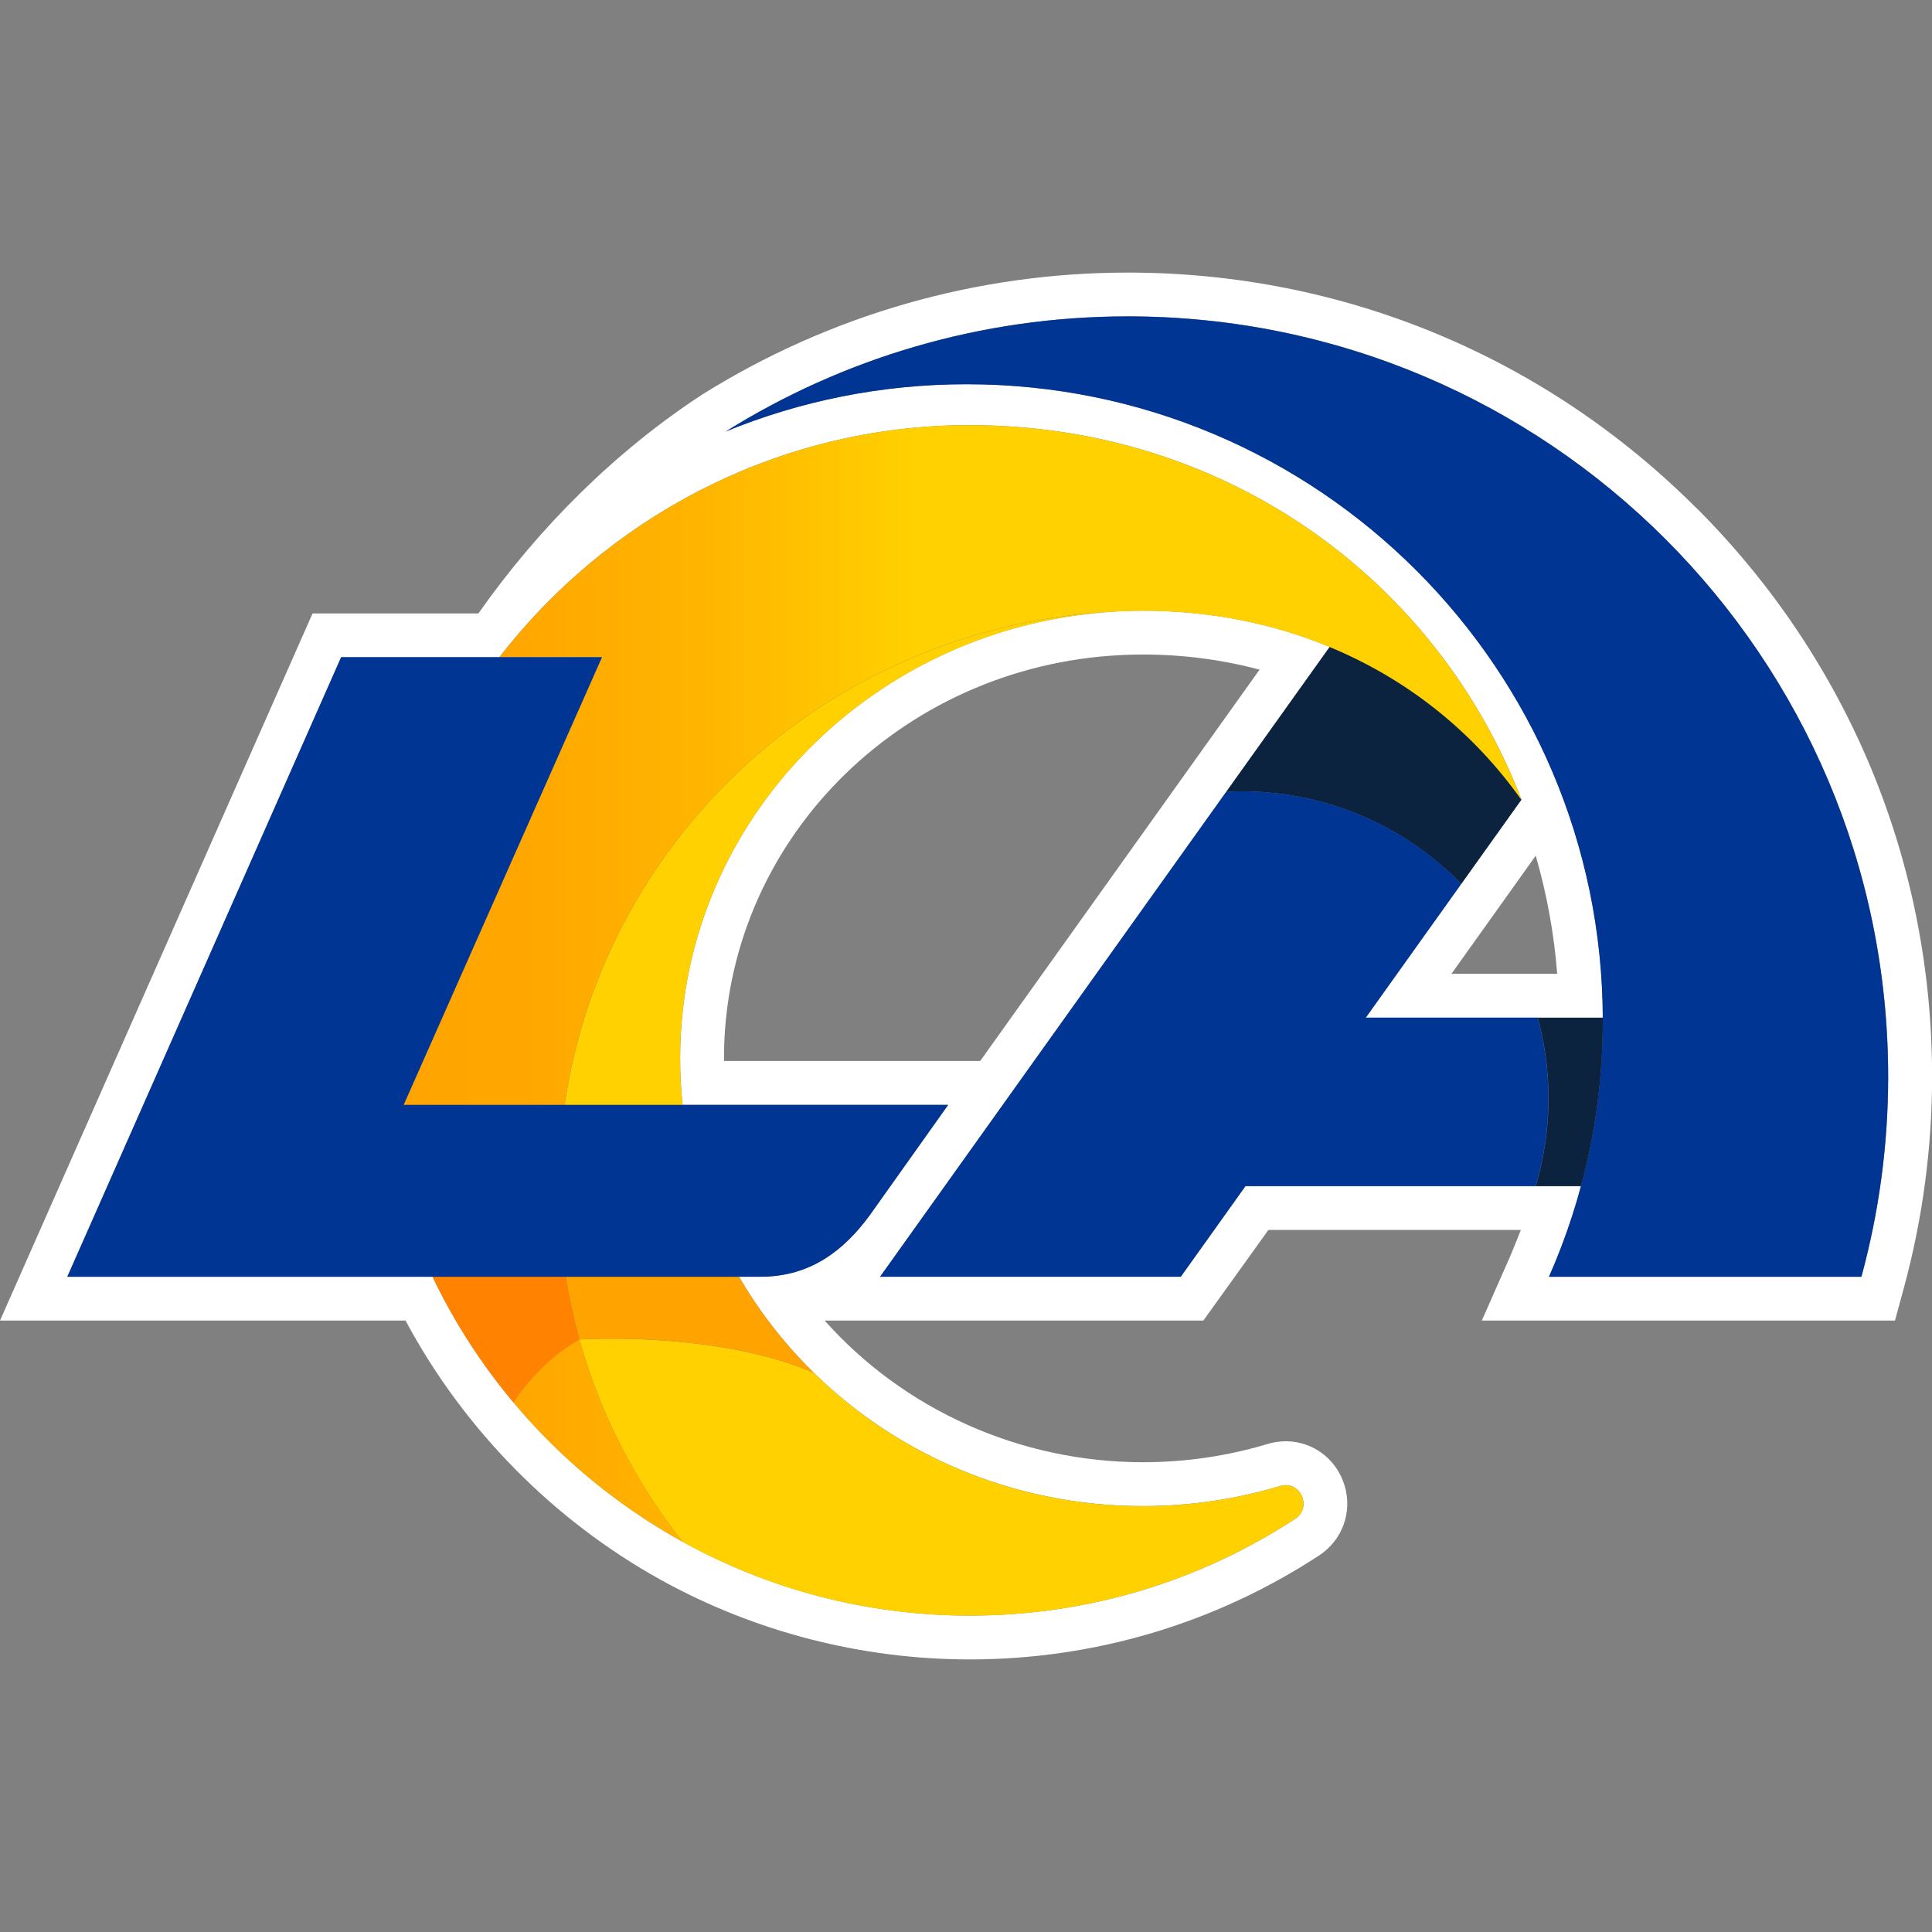 <?xml version="1.0" encoding="UTF-8"?><svg id="Layer_1" xmlns="http://www.w3.org/2000/svg" xmlns:xlink="http://www.w3.org/1999/xlink" viewBox="0 0 450 450"><rect x="0" y="0" width="450" height="450" fill="#808080" stroke="none"/><defs><style>.cls-1{fill:none;}.cls-2{fill:url(#linear-gradient);}.cls-3{clip-path:url(#clippath);}.cls-4{fill:#003594;}.cls-5{fill:#ffa300;}.cls-6{fill:#fff;}.cls-7{fill:#ffd100;}.cls-8{fill:#ff8200;}.cls-9{fill:#0c2340;}.cls-10{clip-path:url(#clippath-1);}.cls-11{clip-path:url(#clippath-3);}.cls-12{clip-path:url(#clippath-2);}</style><clipPath id="clippath"><rect class="cls-1" y="63.48" width="450" height="323.03"/></clipPath><clipPath id="clippath-1"><rect class="cls-1" x="-171.85" y="-81.66" width="793.71" height="613.32"/></clipPath><clipPath id="clippath-2"><path class="cls-1" d="M119.59,326.67c10.98,13.1,24.35,24.14,39.42,32.46-10.93-13.81-19.22-29.79-24.05-47.16h0c-6.2,3.57-11.5,8.78-15.37,14.7M222.87,99.06c-43.25,.92-81.73,21.98-106.56,54.02h23.9l-46.2,104.28h37.5c9.2-63.18,63.15-112.27,129.01-114.95,1.88-.09,3.77-.15,5.67-.15,15.6,0,30.28,2.95,43.5,8.42,18.08,7.49,33.43,19.71,44.66,35.59l.02-.02c-20.03-51.92-69.5-87.21-128.49-87.21-1,0-2.01,.01-3.02,.03"/></clipPath><linearGradient id="linear-gradient" x1="-937.04" y1="-945.66" x2="-936.04" y2="-945.66" gradientTransform="translate(243533.21 -245449.85) scale(259.8 -259.8)" gradientUnits="userSpaceOnUse"><stop offset="0" stop-color="#ffa300"/><stop offset=".13" stop-color="#ffa700"/><stop offset=".29" stop-color="#ffb500"/><stop offset=".45" stop-color="#fc0"/><stop offset=".48" stop-color="#ffd100"/><stop offset="1" stop-color="#ffd100"/></linearGradient><clipPath id="clippath-3"><rect class="cls-1" x="-171.85" y="-81.66" width="793.71" height="613.32"/></clipPath></defs><g class="cls-3"><g class="cls-10"><path class="cls-6" d="M395.13,118.35c-35.38-35.38-82.42-54.86-132.46-54.86-35.09,0-69.35,9.81-99.07,28.38h0c-19.99,13.06-37.88,30.7-52.04,50.83-.05,.06-.1,.12-.15,.18h-38.61L0,307.59H94.46c13.52,25.29,34.49,46.61,59.62,60.48,21.87,12.07,46.7,18.44,71.81,18.44,29.02,0,57.14-8.37,81.35-24.21,5.4-3.54,7.8-10.06,5.96-16.23-1.85-6.2-7.36-10.37-13.71-10.37-1.43,0-2.86,.21-4.25,.63-9.36,2.82-19.13,4.25-29.02,4.25-28.75,0-55.76-12.31-74.14-33h88.21l15.15-21.11h58.8s-1.79,4.55-2.77,6.78l-6.32,14.33h96.23l2.05-7.53c4.37-16.08,6.59-32.65,6.59-49.26,0-50.04-19.48-97.08-54.87-132.46m38.42,179.04h-72.77c2.99-6.79,5.49-13.84,7.45-21.11h-78.14l-15.07,21.11h-70.04l104.72-146.7h-.01c-13.22-5.48-27.9-8.43-43.5-8.43-1.9,0-3.79,.05-5.67,.15-56.81,2.86-102.12,48.47-102.12,104.13,0,3.65,.2,7.27,.58,10.82h61.86l-18.42,25.92c-5.81,7.82-13.52,14.11-25.26,14.11h-5.04c18.47,31.85,53.72,53.42,94.08,53.42,11.12,0,21.86-1.64,31.97-4.68,.45-.14,.89-.2,1.31-.2,3.86,0,5.85,5.44,2.17,7.85-21.77,14.25-47.79,22.54-75.75,22.54-24.25,0-47.04-6.23-66.87-17.17-25.3-13.96-45.77-35.59-58.28-61.75H15.68l63.78-144.31h36.85c24.82-32.04,63.31-53.1,106.56-54.02,1.01-.02,2.01-.03,3.02-.03,58.98,0,108.46,35.29,128.49,87.21l-36.27,50.8h55.22c-.34-81.54-66.55-147.54-148.17-147.54-19.87,0-38.83,3.92-56.14,11.02,27.18-16.98,59.26-26.83,93.67-26.83,97.82,0,177.11,79.29,177.11,177.11,0,16.13-2.19,31.73-6.23,46.58m-205.25-50.25h-59.67c0-.2-.02-.41-.02-.61,0-50.06,40.6-91.32,92.43-93.93,1.73-.09,3.46-.13,5.15-.13,9.44,0,18.54,1.23,27.17,3.52l-65.07,91.15Zm129.38-47.81c2.56,8.84,4.26,18.03,5,27.5h-24.62l19.62-27.5Z"/><path class="cls-4" d="M169.01,100.52c17.32-7.1,36.27-11.02,56.14-11.02,81.83,0,148.17,66.34,148.17,148.17,0,21.25-4.48,41.45-12.54,59.72h72.77c4.04-14.85,6.23-30.46,6.23-46.58,0-97.82-79.3-177.11-177.11-177.11-34.4,0-66.49,9.85-93.67,26.83"/><path class="cls-9" d="M309.71,150.68l-24.08,33.73c1.18-.06,2.38-.09,3.58-.09,20.05,0,38.16,8.27,51.14,21.57l14.01-19.62c-11.22-15.87-26.57-28.09-44.65-35.58"/><path class="cls-9" d="M368.24,276.28c3.32-12.31,5.09-25.25,5.09-38.6,0-.21,0-.42,0-.63h-15.14c1.62,5.97,2.5,12.25,2.5,18.74,0,7.12-1.06,14-2.99,20.49h10.55Z"/><path class="cls-4" d="M358.18,237.04h-40.07l22.24-31.16c-12.98-13.3-31.09-21.57-51.14-21.57-1.2,0-2.39,.03-3.58,.09l-80.65,112.98h70.04l15.07-21.11h67.58c1.94-6.49,2.99-13.37,2.99-20.49,0-6.49-.88-12.76-2.5-18.74"/><path class="cls-7" d="M301.64,353.77c-21.77,14.25-47.79,22.54-75.76,22.54-24.25,0-47.04-6.23-66.87-17.17h0c-10.93-13.81-19.22-29.79-24.05-47.16,15.5-.72,37.95,.62,54.54,7.75,19.56,19.18,46.72,31.08,76.7,31.08,11.13,0,21.86-1.64,31.97-4.68,.45-.14,.89-.2,1.31-.2,3.86,0,5.85,5.44,2.17,7.85m-142.66-96.41c-.38-3.56-.58-7.17-.58-10.82,0-55.66,45.31-101.27,102.12-104.13-65.87,2.68-119.81,51.77-129.01,114.95h27.47Z"/><path class="cls-5" d="M172.12,297.38h-40.34c.79,4.96,1.86,9.83,3.18,14.59h0c15.5-.72,37.95,.62,54.54,7.75-6.77-6.64-12.63-14.15-17.38-22.34"/><path class="cls-8" d="M100.73,297.38c5.05,10.57,11.41,20.4,18.86,29.29,3.87-5.92,9.17-11.12,15.37-14.7-1.33-4.76-2.39-9.63-3.18-14.59h-31.04Z"/></g><g class="cls-12"><rect class="cls-2" x="94.02" y="99.03" width="260.36" height="260.11"/></g><g class="cls-11"><path class="cls-4" d="M140.21,153.07l-46.2,104.28h126.83l-18.42,25.92c-5.81,7.82-13.52,14.11-25.26,14.11H15.68l63.78-144.31h60.75Z"/></g></g></svg>